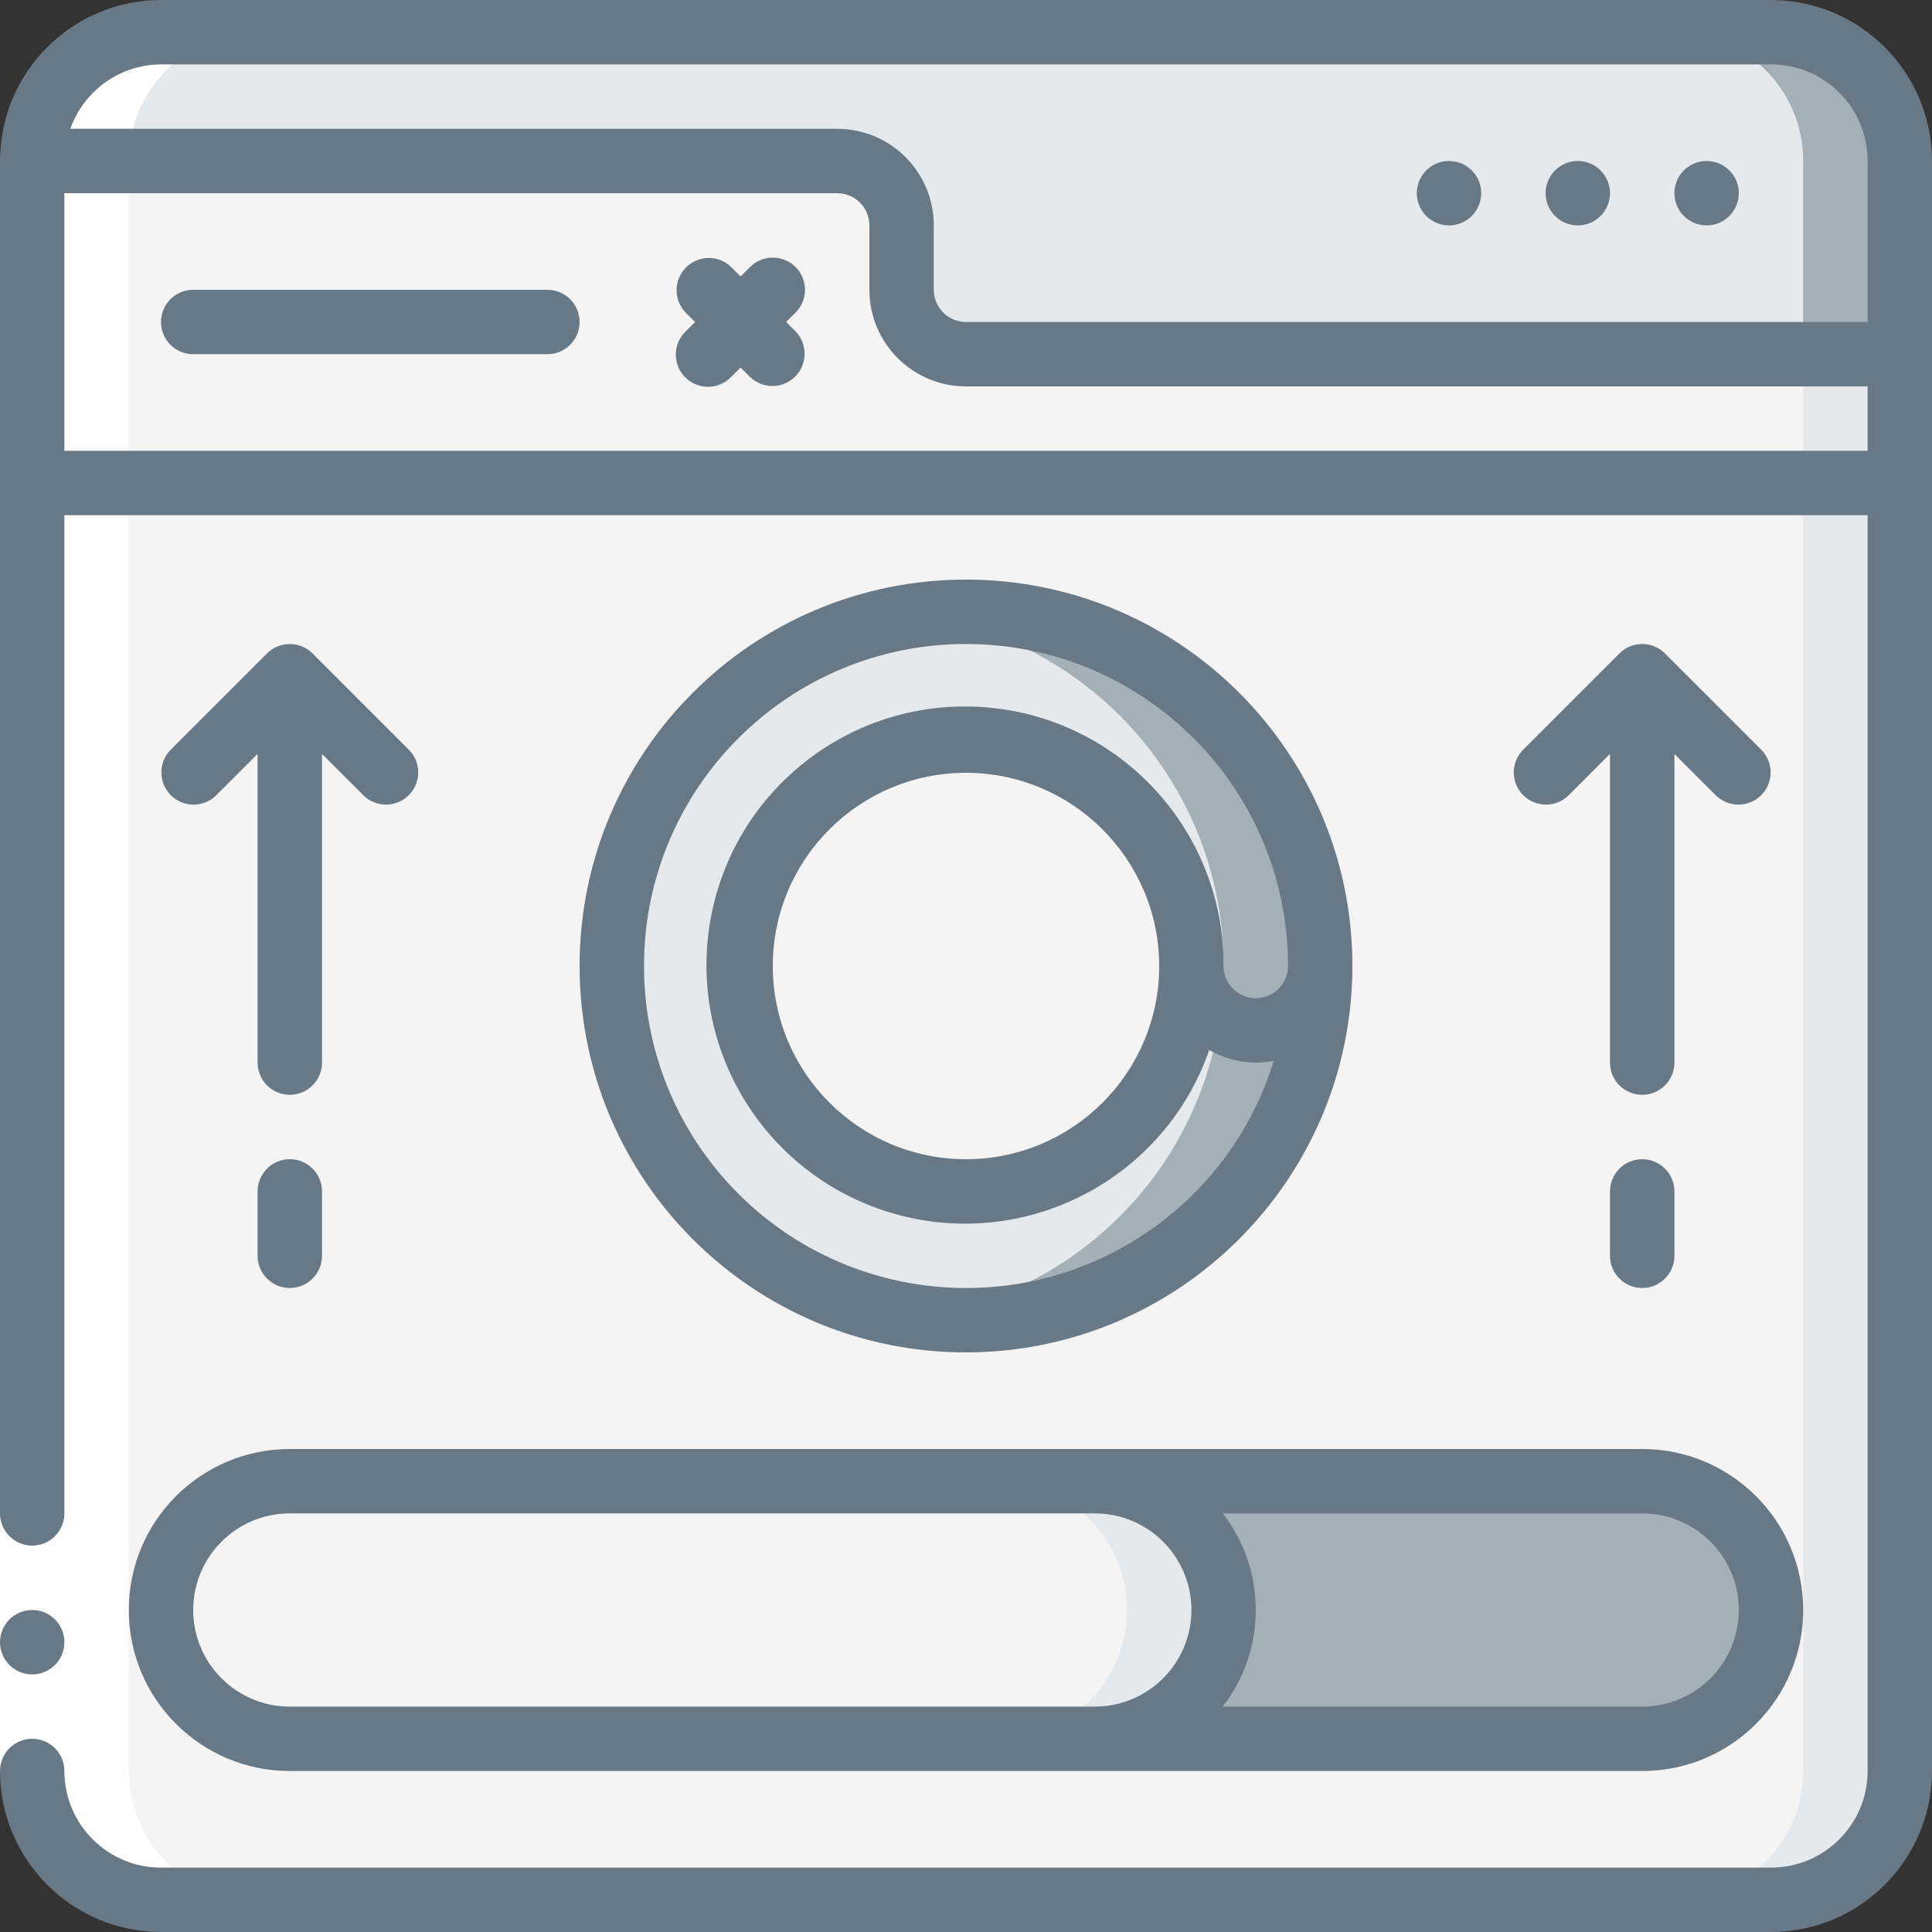 <svg width="70" height="70" viewBox="0 0 70 70" fill="none" xmlns="http://www.w3.org/2000/svg">
<rect x="0" y="0" width="70" height="70" fill="#333333" stroke="none"/>
<g clip-path="url(#clip0_39_65631)">
<path d="M68.833 5.833V12.833H35C33.713 12.83 32.67 11.787 32.667 10.5V8.167C32.663 6.88 31.62 5.837 30.333 5.833H1.167C1.167 3.256 3.256 1.167 5.833 1.167H64.167C66.744 1.167 68.833 3.256 68.833 5.833Z" fill="#E4E9ED"/>
<path d="M64.167 1.167H60.667C63.244 1.167 65.333 3.256 65.333 5.833V12.833H68.833V5.833C68.833 3.256 66.744 1.167 64.167 1.167Z" fill="#A4B0B8"/>
<path d="M68.833 12.834V17.5H1.167V5.833H30.333C31.62 5.837 32.663 6.88 32.667 8.167V10.5C32.67 11.787 33.713 12.83 35 12.834H68.833Z" fill="#F4F4F4"/>
<path d="M65.333 12.834H68.833V17.5H65.333V12.834Z" fill="#E4E9ED"/>
<path d="M68.833 17.5V64.167C68.833 66.744 66.744 68.833 64.167 68.833H5.833C3.256 68.833 1.167 66.744 1.167 64.167V17.5H68.833Z" fill="#F4F4F4"/>
<path d="M65.333 17.5V64.167C65.333 66.744 63.244 68.833 60.667 68.833H64.167C66.744 68.833 68.833 66.744 68.833 64.167V17.5H65.333Z" fill="#E4E9ED"/>
<path d="M64.167 58.333C64.168 59.572 63.677 60.76 62.801 61.635C61.926 62.511 60.738 63.002 59.5 63L39.667 63C42.244 63 44.333 60.911 44.333 58.333C44.333 55.756 42.244 53.667 39.667 53.667H59.5C62.077 53.667 64.167 55.756 64.167 58.333Z" fill="#A4B0B8"/>
<path d="M44.333 58.333C44.335 59.572 43.844 60.76 42.968 61.635C42.093 62.511 40.905 63.002 39.667 63H10.5C7.923 63 5.833 60.911 5.833 58.333C5.833 55.756 7.923 53.667 10.5 53.667H39.667C42.244 53.667 44.333 55.756 44.333 58.333Z" fill="#F4F4F4"/>
<path d="M39.667 53.667H36.167C38.744 53.667 40.833 55.756 40.833 58.333C40.833 60.911 38.744 63 36.167 63H39.667C42.244 63 44.333 60.911 44.333 58.333C44.333 55.756 42.244 53.667 39.667 53.667Z" fill="#E4E9ED"/>
<path d="M35 22.167C27.912 22.167 22.167 27.912 22.167 35C22.167 42.088 27.912 47.833 35 47.833C42.088 47.833 47.833 42.088 47.833 35C47.835 31.596 46.484 28.331 44.077 25.924C41.669 23.516 38.404 22.165 35 22.167ZM35 43.167C30.49 43.167 26.833 39.51 26.833 35C26.833 30.49 30.49 26.833 35 26.833C39.51 26.833 43.167 30.49 43.167 35C43.161 39.508 39.508 43.162 35 43.167Z" fill="#E4E9ED"/>
<path d="M35 22.167C34.414 22.171 33.83 22.216 33.25 22.3C39.6 23.167 44.334 28.591 44.334 35C44.334 41.409 39.6 46.833 33.25 47.7C38 48.358 42.72 46.312 45.486 42.396C48.253 38.48 48.605 33.348 46.398 29.091C44.192 24.834 39.795 22.163 35 22.167Z" fill="#A4B0B8"/>
<path d="M5.833 68.833H9.333C6.756 68.833 4.667 66.744 4.667 64.167V5.833C4.667 3.256 6.756 1.167 9.333 1.167H5.833C3.256 1.167 1.167 3.256 1.167 5.833V64.167C1.167 66.744 3.256 68.833 5.833 68.833Z" fill="white"/>
<path d="M0 54.833H2.333V64.167H0V54.833Z" fill="white"/>
<path d="M1.167 60.667C1.811 60.667 2.333 60.144 2.333 59.5C2.333 58.856 1.811 58.333 1.167 58.333C0.522 58.333 0 58.856 0 59.5C0 60.144 0.522 60.667 1.167 60.667Z" fill="#687885"/>
<path d="M64.167 0H5.833C2.613 0.004 0.004 2.613 0 5.833V54.833C0 55.478 0.522 56 1.167 56C1.811 56 2.333 55.478 2.333 54.833V18.667H67.667V64.167C67.667 66.1 66.1 67.667 64.167 67.667H5.833C3.9 67.667 2.333 66.1 2.333 64.167C2.333 63.522 1.811 63 1.167 63C0.522 63 0 63.522 0 64.167C0.004 67.387 2.613 69.996 5.833 70H64.167C67.387 69.996 69.996 67.387 70 64.167V5.833C69.996 2.613 67.387 0.004 64.167 0ZM5.833 2.333H64.167C66.1 2.333 67.667 3.9 67.667 5.833V11.667H35C34.356 11.667 33.833 11.144 33.833 10.5V8.167C33.833 6.234 32.266 4.667 30.333 4.667H2.548C3.041 3.273 4.355 2.339 5.833 2.333ZM2.333 16.333V7H30.333C30.978 7 31.5 7.522 31.5 8.167V10.5C31.5 12.433 33.067 14 35 14H67.667V16.333H2.333Z" fill="#687885"/>
<path d="M19.833 10.5H7C6.356 10.5 5.833 11.022 5.833 11.667C5.833 12.311 6.356 12.833 7 12.833H19.833C20.478 12.833 21 12.311 21 11.667C21 11.022 20.478 10.5 19.833 10.5Z" fill="#687885"/>
<path d="M28.825 9.675C28.369 9.22 27.631 9.22 27.175 9.675L26.833 10.017L26.491 9.675C26.034 9.233 25.306 9.239 24.856 9.689C24.406 10.139 24.4 10.867 24.842 11.325L25.184 11.667L24.842 12.008C24.538 12.301 24.417 12.735 24.524 13.143C24.63 13.551 24.949 13.87 25.357 13.976C25.765 14.083 26.198 13.961 26.491 13.658L26.833 13.316L27.175 13.658C27.633 14.1 28.361 14.094 28.811 13.644C29.261 13.194 29.267 12.466 28.825 12.008L28.483 11.667L28.825 11.325C29.28 10.869 29.28 10.131 28.825 9.675Z" fill="#687885"/>
<path d="M61.833 8.167C62.478 8.167 63 7.644 63 7C63 6.356 62.478 5.833 61.833 5.833C61.189 5.833 60.667 6.356 60.667 7C60.667 7.644 61.189 8.167 61.833 8.167Z" fill="#687885"/>
<path d="M57.167 8.167C57.811 8.167 58.333 7.644 58.333 7C58.333 6.356 57.811 5.833 57.167 5.833C56.522 5.833 56 6.356 56 7C56 7.644 56.522 8.167 57.167 8.167Z" fill="#687885"/>
<path d="M52.5 8.167C53.144 8.167 53.667 7.644 53.667 7C53.667 6.356 53.144 5.833 52.5 5.833C51.856 5.833 51.333 6.356 51.333 7C51.333 7.644 51.856 8.167 52.5 8.167Z" fill="#687885"/>
<path d="M10.5 64.167H59.5C62.722 64.167 65.333 61.555 65.333 58.333C65.333 55.112 62.722 52.5 59.5 52.5H10.5C7.278 52.5 4.667 55.112 4.667 58.333C4.667 61.555 7.278 64.167 10.5 64.167ZM63 58.333C63 60.266 61.433 61.833 59.5 61.833H44.303C45.898 59.773 45.898 56.894 44.303 54.833H59.5C61.433 54.833 63 56.4 63 58.333ZM10.5 54.833H39.667C41.6 54.833 43.167 56.4 43.167 58.333C43.167 60.266 41.6 61.833 39.667 61.833H10.5C8.567 61.833 7 60.266 7 58.333C7 56.4 8.567 54.833 10.5 54.833Z" fill="#687885"/>
<path d="M49 35C49 27.268 42.732 21 35 21C27.268 21 21 27.268 21 35C21 42.732 27.268 49 35 49C42.728 48.992 48.992 42.728 49 35ZM23.333 35C23.333 28.557 28.557 23.333 35 23.333C41.443 23.333 46.667 28.557 46.667 35C46.667 35.644 46.144 36.167 45.5 36.167C44.856 36.167 44.333 35.644 44.333 35C44.352 30.127 40.63 26.053 35.775 25.632C30.92 25.21 26.553 28.581 25.731 33.385C24.909 38.188 27.907 42.82 32.626 44.037C37.345 45.254 42.209 42.649 43.812 38.047C44.327 38.34 44.908 38.496 45.5 38.5C45.718 38.498 45.936 38.477 46.15 38.435C44.451 43.952 38.972 47.397 33.263 46.537C27.555 45.678 23.333 40.773 23.333 35ZM42 35C42 38.866 38.866 42 35 42C31.134 42 28 38.866 28 35C28 31.134 31.134 28 35 28C38.864 28.004 41.996 31.136 42 35Z" fill="#687885"/>
<path d="M11.667 27.316L13.175 28.825C13.633 29.267 14.361 29.261 14.811 28.811C15.261 28.36 15.267 27.633 14.825 27.175L11.325 23.675C10.869 23.22 10.131 23.22 9.675 23.675L6.175 27.175C5.733 27.633 5.739 28.36 6.189 28.811C6.639 29.261 7.367 29.267 7.825 28.825L9.333 27.316V38.5C9.333 39.144 9.856 39.667 10.5 39.667C11.144 39.667 11.667 39.144 11.667 38.5V27.316Z" fill="#687885"/>
<path d="M10.5 42C9.856 42 9.333 42.522 9.333 43.167V45.5C9.333 46.144 9.856 46.667 10.5 46.667C11.144 46.667 11.667 46.144 11.667 45.5V43.167C11.667 42.522 11.144 42 10.5 42Z" fill="#687885"/>
<path d="M60.667 27.316L62.175 28.825C62.633 29.267 63.361 29.261 63.811 28.811C64.261 28.36 64.267 27.633 63.825 27.175L60.325 23.675C59.869 23.22 59.131 23.22 58.675 23.675L55.175 27.175C54.733 27.633 54.739 28.36 55.189 28.811C55.639 29.261 56.367 29.267 56.825 28.825L58.333 27.316V38.5C58.333 39.144 58.856 39.667 59.5 39.667C60.144 39.667 60.667 39.144 60.667 38.5V27.316Z" fill="#687885"/>
<path d="M59.5 42C58.856 42 58.333 42.522 58.333 43.167V45.5C58.333 46.144 58.856 46.667 59.5 46.667C60.144 46.667 60.667 46.144 60.667 45.5V43.167C60.667 42.522 60.144 42 59.5 42Z" fill="#687885"/>
</g>
<defs>
<clipPath id="clip0_39_65631">
<rect width="70" height="70" fill="white"/>
</clipPath>
</defs>
</svg>
